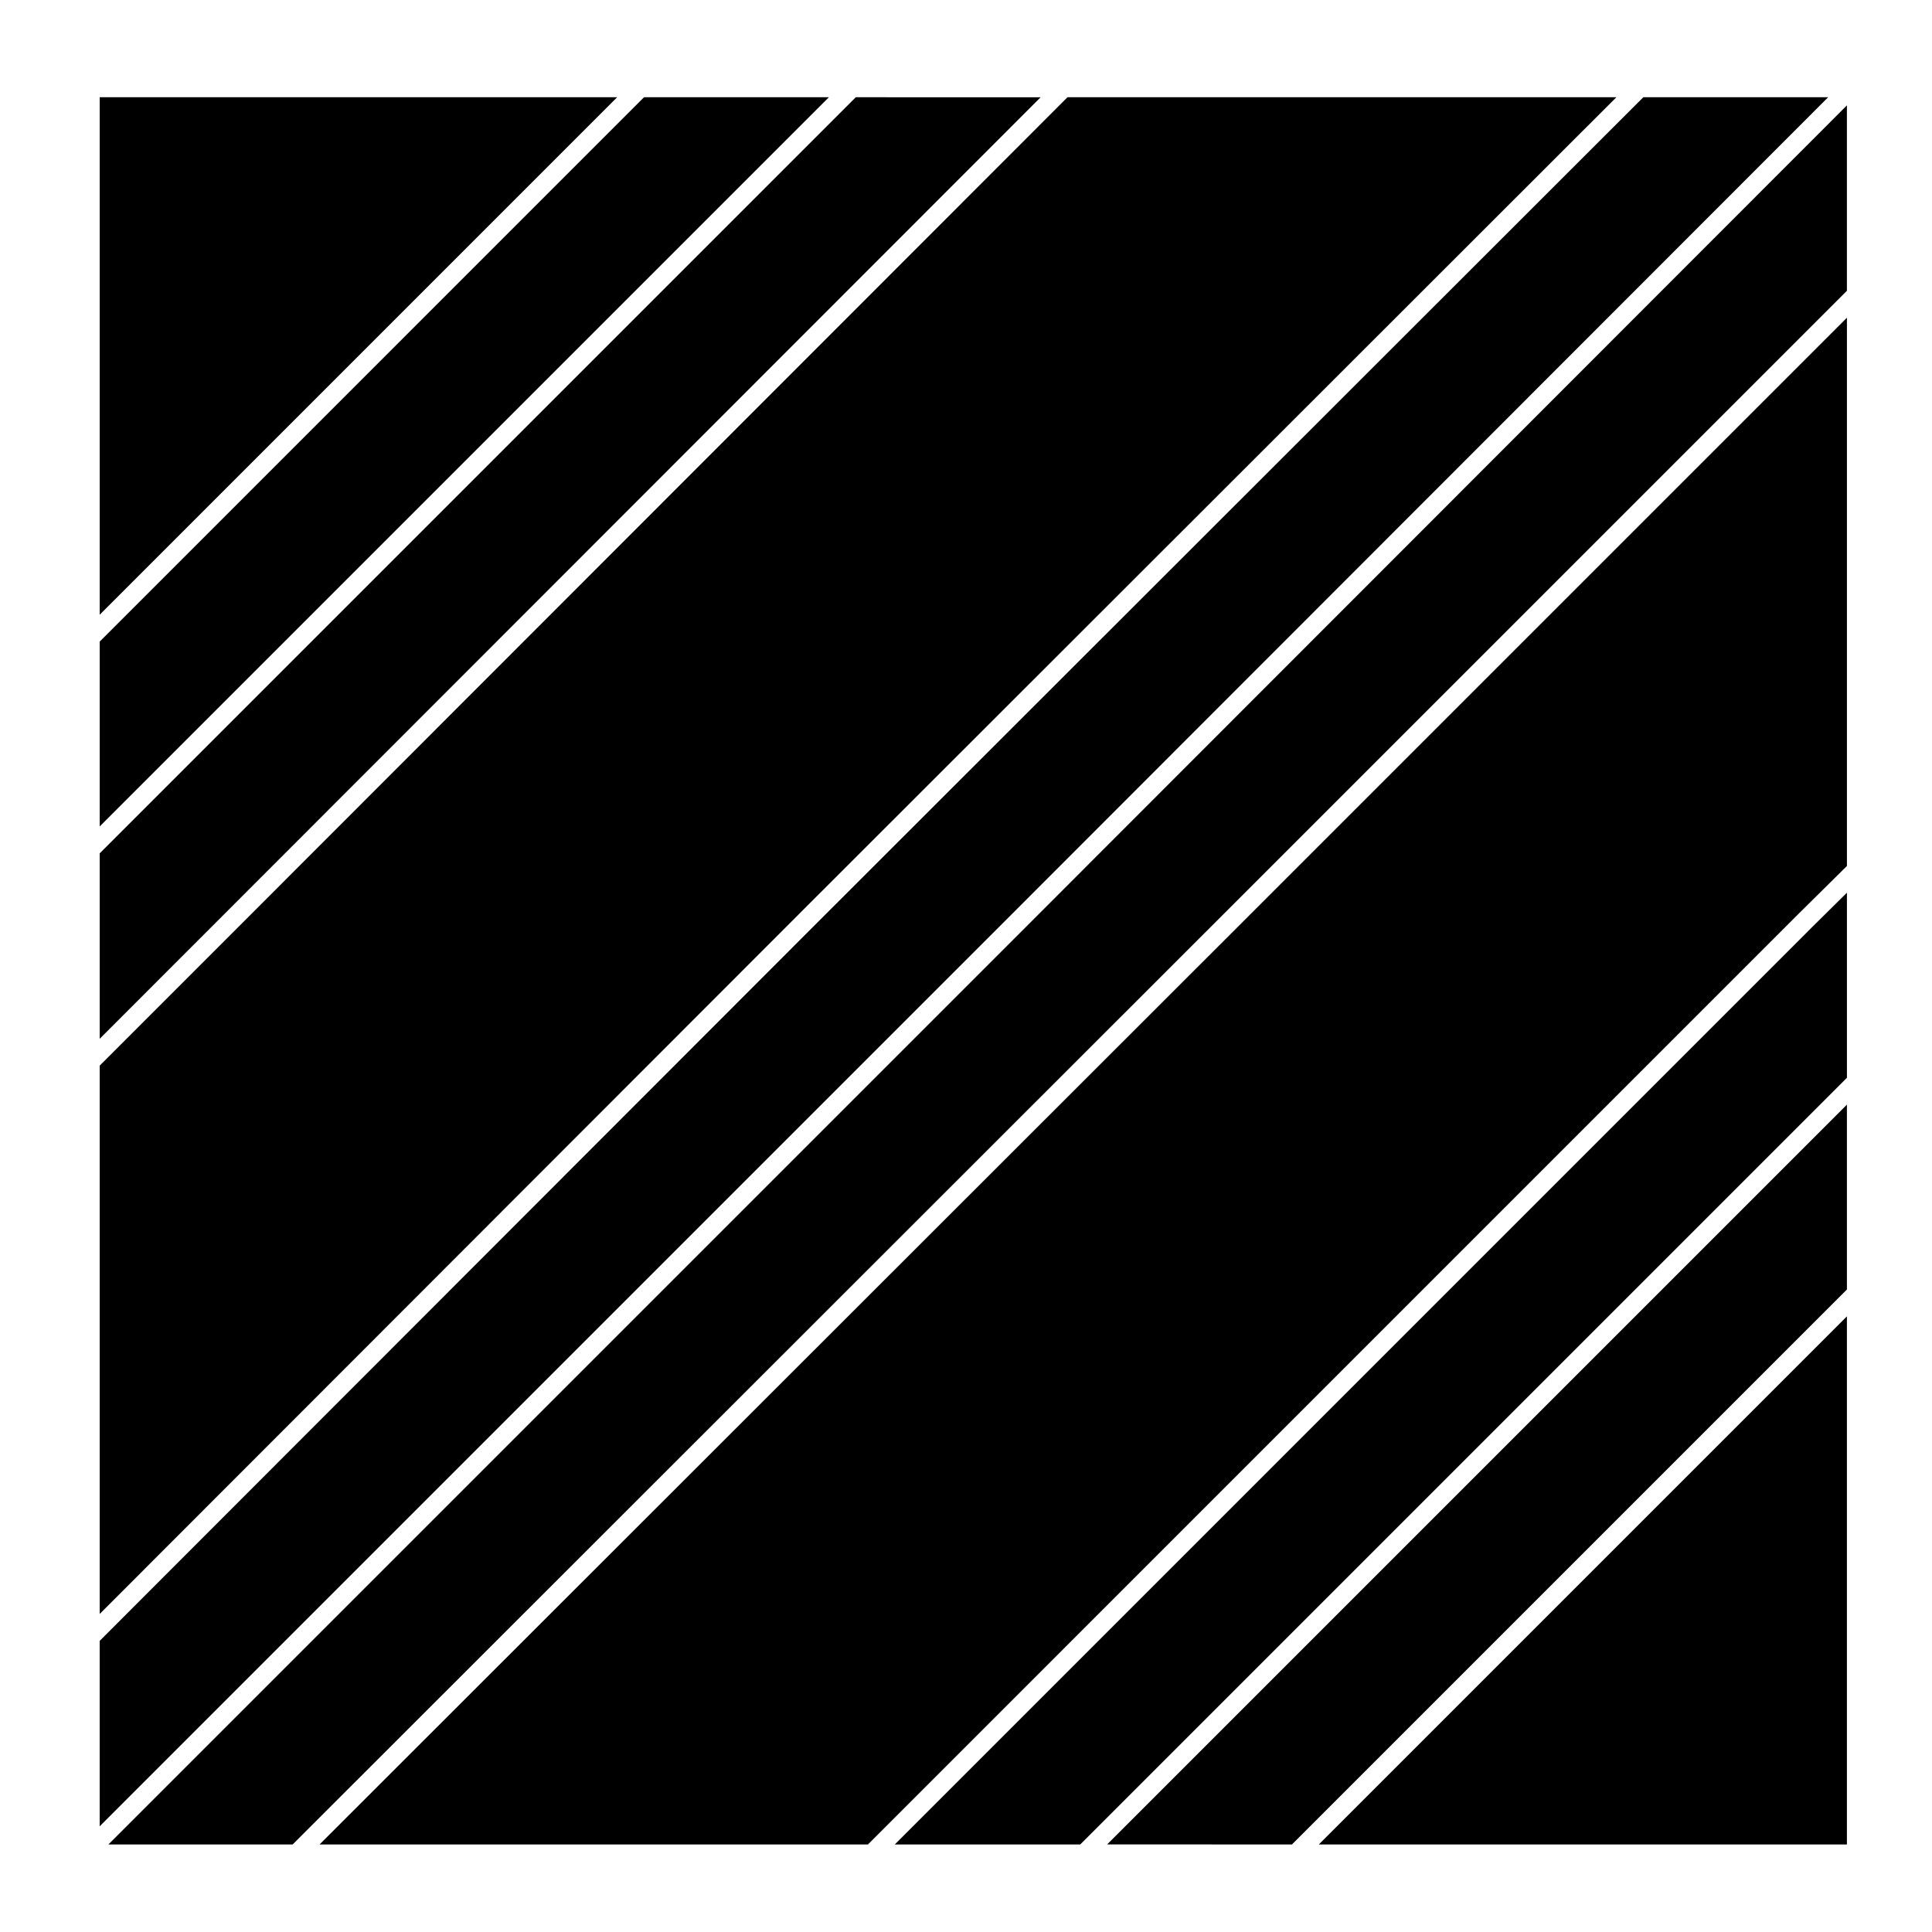 <?xml version="1.0" encoding="UTF-8"?>
<!-- Uploaded to: SVG Repo, www.svgrepo.com, Generator: SVG Repo Mixer Tools -->
<svg fill="#000000" width="800px" height="800px" version="1.1" viewBox="144 144 512 512" xmlns="http://www.w3.org/2000/svg">
 <g>
  <path d="m355.81 386.16 216.55-216.39h-145.46l-219.81 219.96-36.672 36.676v145.31l185.39-185.55z"/>
  <path d="m628.48 169.77h-48.984l-220.13 219.96-188.95 189.12v49.141l241.82-241.82z"/>
  <path d="m370.79 169.77-200.37 200.38v49.137l249.36-249.51z"/>
  <path d="m314.67 169.77-144.25 144.26v48.988l193.25-193.25z"/>
  <path d="m170.42 169.77v137.14l137.13-137.14z"/>
  <path d="m381.13 632.8h49.145l203.18-203.18v-49.043l-9.27 9.16z"/>
  <path d="m486.38 632.8 147.07-147.07v-48.988l-196.05 196.05z"/>
  <path d="m172.73 632.8h48.828l246.78-246.63 165.11-165.1v-49.141l-217.65 217.8z"/>
  <path d="m228.69 632.8h145.32l246.62-246.63h0.008v-0.008l0.004-0.004h0.004l12.809-12.66v-145.3l-161.54 161.54z"/>
  <path d="m633.45 632.8v-139.95l-139.95 139.95z"/>
 </g>
</svg>